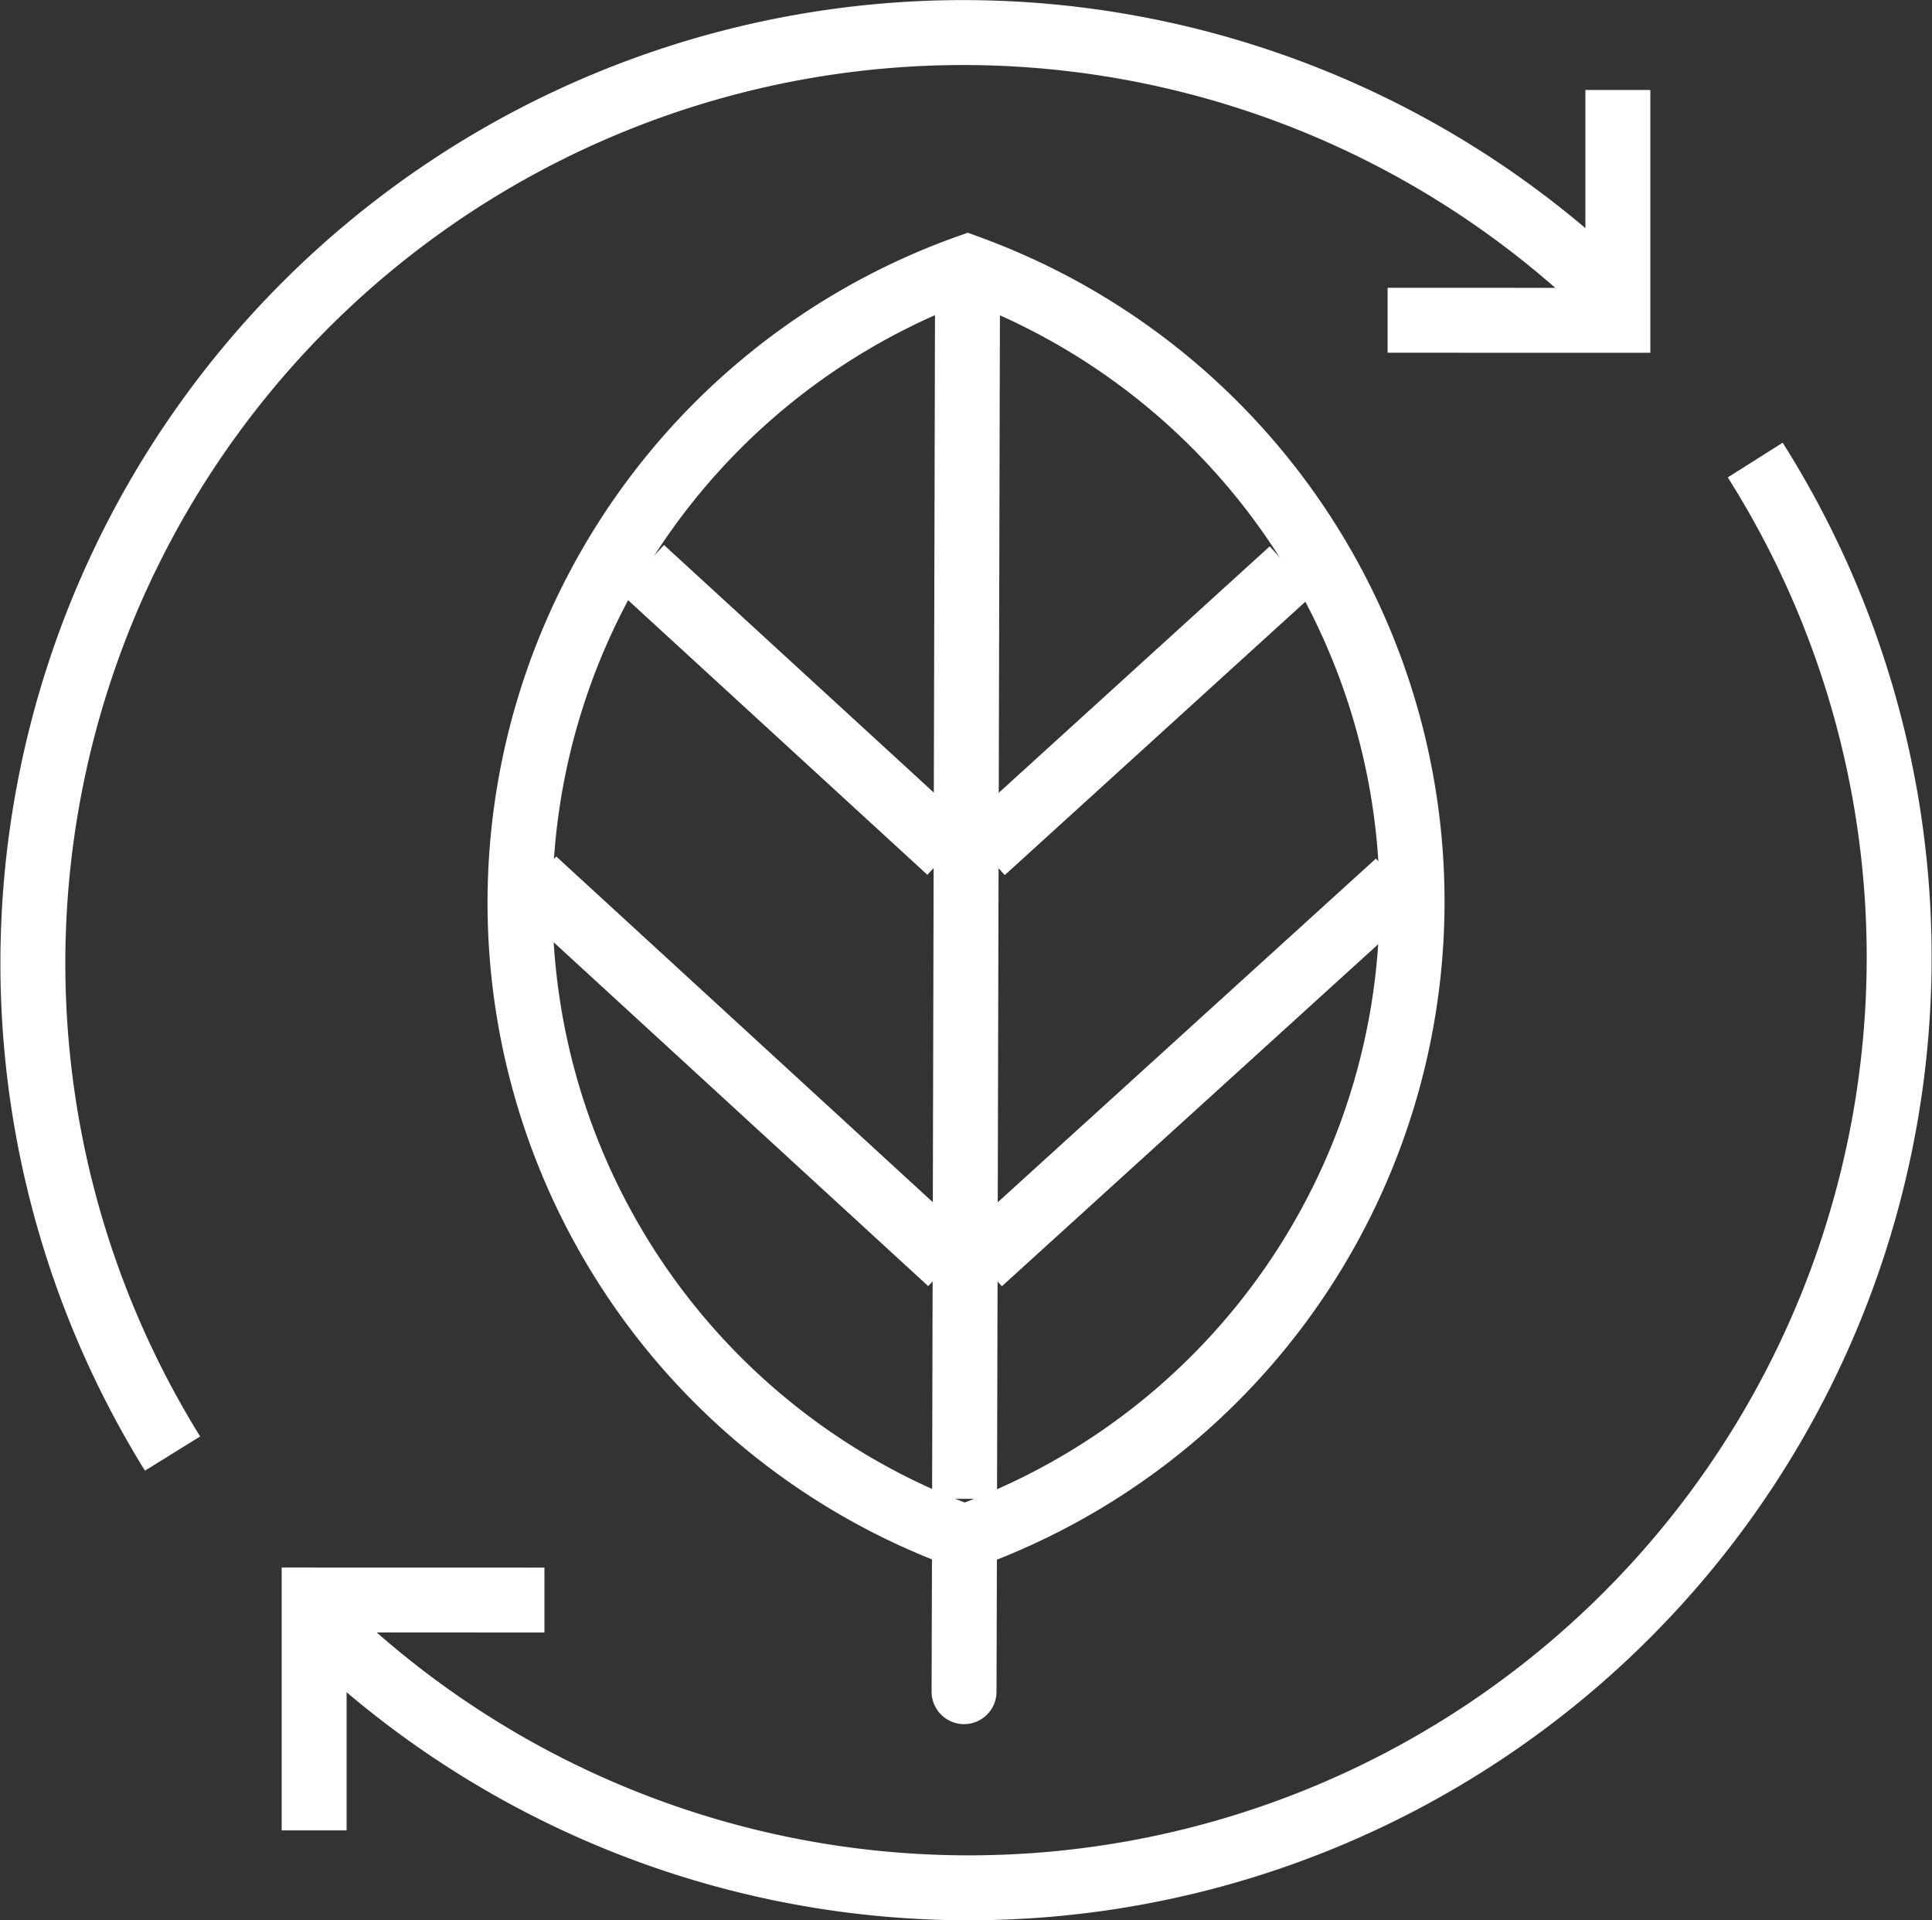 <?xml version="1.0" encoding="UTF-8"?> <svg xmlns="http://www.w3.org/2000/svg" width="208.297" height="207" viewBox="0 0 208.297 207"><rect x="0" y="0" width="208.297" height="207" fill="#333333" stroke="none"/><defs><style>.a,.b{fill:none;stroke:#fff;stroke-width:7px;}.b{stroke-linecap:round;}</style></defs><g transform="translate(3.552 3.5)"><path class="a" d="M772.8,732.44a72.756,72.756,0,0,1-.32,136.887,72.747,72.747,0,0,1,.32-136.887Z" transform="translate(-672.03 -707.135)"></path><line class="a" x1="0.325" y2="132.76" transform="translate(100.441 25.307)"></line><line class="b" x1="0.046" y2="16.366" transform="translate(100.387 162.486)"></line><line class="a" x2="33.132" y2="30.397" transform="translate(65.668 57.824)"></line><line class="a" x2="44.836" y2="41.154" transform="translate(54.055 91.405)"></line><line class="a" x1="33.273" y2="30.258" transform="translate(102.42 57.984)"></line><line class="a" x1="45.036" y2="40.921" transform="translate(102.111 91.637)"></line><path class="a" d="M714.969,873.758A100.311,100.311,0,0,1,871.137,749.951" transform="translate(-699.918 -720.574)"></path><path class="a" d="M793.226,723.48v24.832l-24.826-.006" transform="translate(-622.348 -717.284)"></path><path class="a" d="M869.683,742.186a100.308,100.308,0,0,1-155.71,124.532" transform="translate(-683.997 -696.095)"></path><path class="a" d="M714.133,824.636V799.8l24.83.006" transform="translate(-683.817 -630.832)"></path></g></svg> 